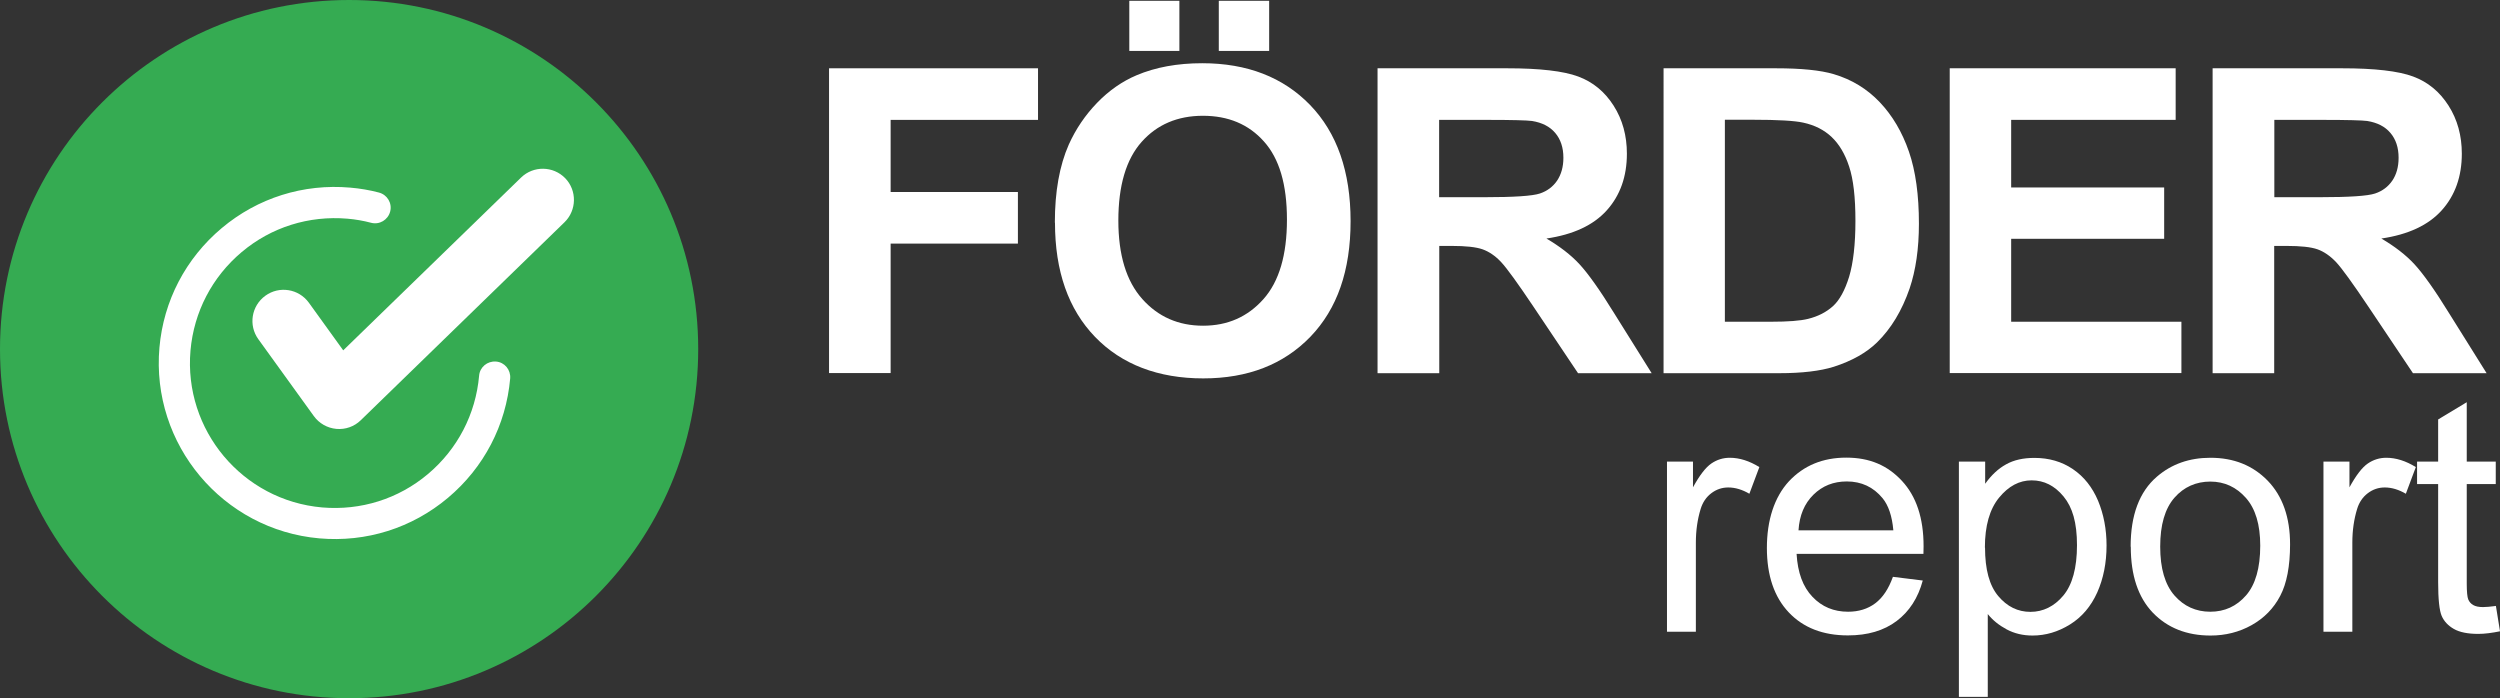 <?xml version="1.0" encoding="UTF-8"?>
<svg id="Ebene_1" data-name="Ebene 1" xmlns="http://www.w3.org/2000/svg" viewBox="0 0 182.68 51.02">
  <rect x="0" y="0" width="182.68" height="51.02" fill="#333333" stroke="none"/>
  <defs>
    <style>
      .cls-1 {
        fill: #fff;
      }

      .cls-2 {
        fill: #35ab52;
      }
    </style>
  </defs>
  <circle class="cls-2" cx="25.51" cy="25.51" r="25.51"/>
  <g>
    <path class="cls-1" d="M60.58,27.26V4.99h15.27v3.77h-10.77v5.27h9.3v3.77h-9.3v9.46h-4.5Z"/>
    <path class="cls-1" d="M77.08,16.27c0-2.27.34-4.17,1.02-5.71.51-1.13,1.2-2.15,2.07-3.05s1.84-1.57,2.88-2.01c1.39-.59,2.99-.88,4.8-.88,3.28,0,5.91,1.02,7.88,3.05,1.97,2.04,2.96,4.87,2.96,8.49s-.98,6.41-2.93,8.44c-1.96,2.03-4.57,3.05-7.84,3.05s-5.95-1.01-7.9-3.03c-1.95-2.02-2.93-4.8-2.93-8.35ZM81.72,16.11c0,2.52.58,4.43,1.75,5.74,1.16,1.3,2.64,1.95,4.44,1.95s3.26-.65,4.41-1.94c1.15-1.29,1.72-3.23,1.72-5.81s-.56-4.46-1.68-5.71c-1.12-1.26-2.61-1.88-4.46-1.88s-3.35.64-4.48,1.91-1.7,3.19-1.7,5.75ZM82.52,3.72V.06h3.66v3.66h-3.66ZM89.06,3.72V.06h3.68v3.66h-3.68Z"/>
    <path class="cls-1" d="M100.66,27.26V4.99h9.47c2.38,0,4.11.2,5.19.6,1.08.4,1.94,1.11,2.59,2.13s.97,2.19.97,3.51c0,1.67-.49,3.05-1.47,4.14s-2.45,1.77-4.41,2.06c.97.57,1.78,1.19,2.41,1.87.63.68,1.49,1.88,2.56,3.62l2.72,4.35h-5.38l-3.25-4.85c-1.16-1.73-1.95-2.82-2.37-3.27-.42-.45-.88-.76-1.35-.93-.48-.17-1.23-.25-2.26-.25h-.91v9.3h-4.5ZM105.15,14.41h3.33c2.16,0,3.5-.09,4.04-.27.54-.18.96-.5,1.26-.94.3-.45.46-1,.46-1.67,0-.75-.2-1.35-.6-1.82s-.96-.75-1.69-.87c-.37-.05-1.46-.08-3.28-.08h-3.51v5.65Z"/>
    <path class="cls-1" d="M121.54,4.99h8.22c1.85,0,3.27.14,4.24.43,1.31.39,2.43,1.07,3.36,2.05.93.98,1.64,2.19,2.13,3.61.49,1.42.73,3.18.73,5.26,0,1.83-.23,3.41-.68,4.74-.56,1.62-1.35,2.93-2.38,3.94-.78.76-1.83,1.35-3.16,1.78-.99.31-2.32.47-3.98.47h-8.46V4.99ZM126.04,8.76v14.75h3.36c1.26,0,2.16-.07,2.72-.21.73-.18,1.33-.49,1.82-.93.48-.44.87-1.15,1.18-2.15.3-1,.46-2.36.46-4.08s-.15-3.04-.46-3.97c-.3-.92-.73-1.64-1.28-2.16s-1.24-.87-2.08-1.05c-.63-.14-1.86-.21-3.69-.21h-2.02Z"/>
    <path class="cls-1" d="M142.47,27.26V4.99h16.51v3.77h-12.02v4.94h11.18v3.75h-11.18v6.06h12.44v3.75h-16.94Z"/>
    <path class="cls-1" d="M161.68,27.26V4.99h9.46c2.38,0,4.11.2,5.19.6,1.08.4,1.94,1.11,2.59,2.13s.97,2.19.97,3.51c0,1.67-.49,3.05-1.47,4.14s-2.45,1.77-4.41,2.06c.97.57,1.78,1.19,2.41,1.87.63.68,1.49,1.88,2.56,3.62l2.72,4.35h-5.38l-3.25-4.85c-1.16-1.73-1.95-2.82-2.37-3.27-.43-.45-.88-.76-1.35-.93-.48-.17-1.23-.25-2.26-.25h-.91v9.3h-4.5ZM166.18,14.41h3.33c2.16,0,3.5-.09,4.04-.27.54-.18.96-.5,1.26-.94s.46-1,.46-1.67c0-.75-.2-1.35-.6-1.82s-.96-.75-1.69-.87c-.37-.05-1.46-.08-3.28-.08h-3.51v5.65Z"/>
  </g>
  <g>
    <path class="cls-1" d="M121.81,46.16v-12.43h1.9v1.88c.48-.88.93-1.46,1.34-1.74.41-.28.86-.42,1.35-.42.71,0,1.43.23,2.16.68l-.73,1.95c-.51-.3-1.03-.46-1.54-.46-.46,0-.87.14-1.24.42-.37.28-.63.66-.78,1.15-.23.75-.35,1.57-.35,2.46v6.51h-2.11Z"/>
    <path class="cls-1" d="M138.32,42.15l2.18.27c-.34,1.27-.98,2.26-1.91,2.96s-2.11,1.05-3.56,1.05c-1.82,0-3.26-.56-4.32-1.68-1.06-1.12-1.6-2.69-1.6-4.71s.54-3.71,1.61-4.87c1.08-1.15,2.47-1.73,4.19-1.73s3.02.57,4.07,1.7c1.05,1.13,1.58,2.72,1.58,4.77,0,.12,0,.31-.01.56h-9.27c.08,1.37.46,2.41,1.16,3.14.69.73,1.56,1.09,2.6,1.09.77,0,1.43-.2,1.98-.61.55-.41.98-1.05,1.3-1.94ZM131.41,38.75h6.94c-.09-1.04-.36-1.83-.79-2.35-.67-.81-1.54-1.22-2.61-1.22-.97,0-1.78.32-2.44.97-.66.65-1.02,1.51-1.09,2.6Z"/>
    <path class="cls-1" d="M143.14,50.92v-17.19h1.92v1.62c.45-.63.96-1.11,1.53-1.42.57-.32,1.26-.47,2.07-.47,1.06,0,2,.27,2.81.82.81.55,1.42,1.32,1.84,2.31.41.99.62,2.08.62,3.27,0,1.27-.23,2.42-.68,3.43-.46,1.02-1.12,1.8-1.99,2.34s-1.78.81-2.74.81c-.7,0-1.33-.15-1.89-.45-.56-.3-1.02-.67-1.38-1.12v6.05h-2.11ZM145.05,40.01c0,1.6.32,2.78.97,3.55s1.43,1.15,2.35,1.15,1.74-.4,2.4-1.19,1-2.02,1-3.68-.33-2.77-.98-3.56-1.43-1.18-2.33-1.18-1.69.42-2.38,1.26c-.69.84-1.04,2.06-1.04,3.66Z"/>
    <path class="cls-1" d="M155.69,39.94c0-2.3.64-4.01,1.92-5.11,1.07-.92,2.37-1.38,3.91-1.38,1.71,0,3.1.56,4.19,1.68,1.08,1.12,1.63,2.67,1.63,4.64,0,1.6-.24,2.86-.72,3.77-.48.92-1.18,1.63-2.09,2.14s-1.92.76-3,.76c-1.74,0-3.15-.56-4.22-1.67-1.07-1.12-1.61-2.72-1.61-4.82ZM157.85,39.94c0,1.59.35,2.78,1.04,3.57s1.57,1.19,2.62,1.19,1.92-.4,2.61-1.19,1.04-2.01,1.04-3.64c0-1.54-.35-2.7-1.05-3.49s-1.57-1.19-2.6-1.19-1.93.39-2.62,1.18-1.04,1.98-1.04,3.57Z"/>
    <path class="cls-1" d="M169.78,46.16v-12.43h1.9v1.88c.48-.88.93-1.46,1.34-1.74.41-.28.86-.42,1.35-.42.71,0,1.43.23,2.16.68l-.73,1.95c-.51-.3-1.03-.46-1.54-.46-.46,0-.87.14-1.24.42-.37.28-.63.66-.78,1.15-.23.75-.35,1.57-.35,2.46v6.51h-2.11Z"/>
    <path class="cls-1" d="M182.38,44.27l.3,1.86c-.59.12-1.12.19-1.59.19-.76,0-1.36-.12-1.78-.36-.42-.24-.72-.56-.89-.95-.17-.39-.26-1.22-.26-2.49v-7.15h-1.54v-1.64h1.54v-3.08l2.09-1.26v4.34h2.12v1.64h-2.12v7.27c0,.6.04.99.11,1.16.07.17.19.31.36.41s.41.15.72.15c.23,0,.54-.03.92-.08Z"/>
  </g>
  <g>
    <path class="cls-1" d="M41.3,13.02c-.88-.9-2.32-.92-3.22-.05l-13,12.63-2.51-3.48c-.74-1.02-2.16-1.25-3.18-.51-1.02.74-1.25,2.16-.51,3.18l4.05,5.61c.39.54.99.88,1.65.94s1.31-.17,1.78-.63l14.89-14.47c.9-.88.92-2.32.05-3.22Z"/>
    <path class="cls-1" d="M36.24,26.42c-.63-.05-1.18.41-1.23,1.03-.25,2.82-1.58,5.37-3.74,7.19-2.16,1.82-4.91,2.68-7.73,2.44-5.82-.51-10.13-5.65-9.62-11.47.25-2.82,1.58-5.37,3.74-7.19,2.16-1.82,4.91-2.68,7.73-2.44.58.05,1.17.15,1.73.3.61.16,1.23-.21,1.39-.82.16-.61-.21-1.23-.82-1.39-.68-.18-1.39-.3-2.1-.36-3.42-.3-6.76.75-9.39,2.96-2.63,2.21-4.25,5.31-4.55,8.73-.62,7.07,4.63,13.32,11.69,13.94,3.42.3,6.76-.75,9.39-2.96,2.63-2.21,4.25-5.31,4.55-8.73.05-.63-.41-1.18-1.03-1.23Z"/>
  </g>
</svg>